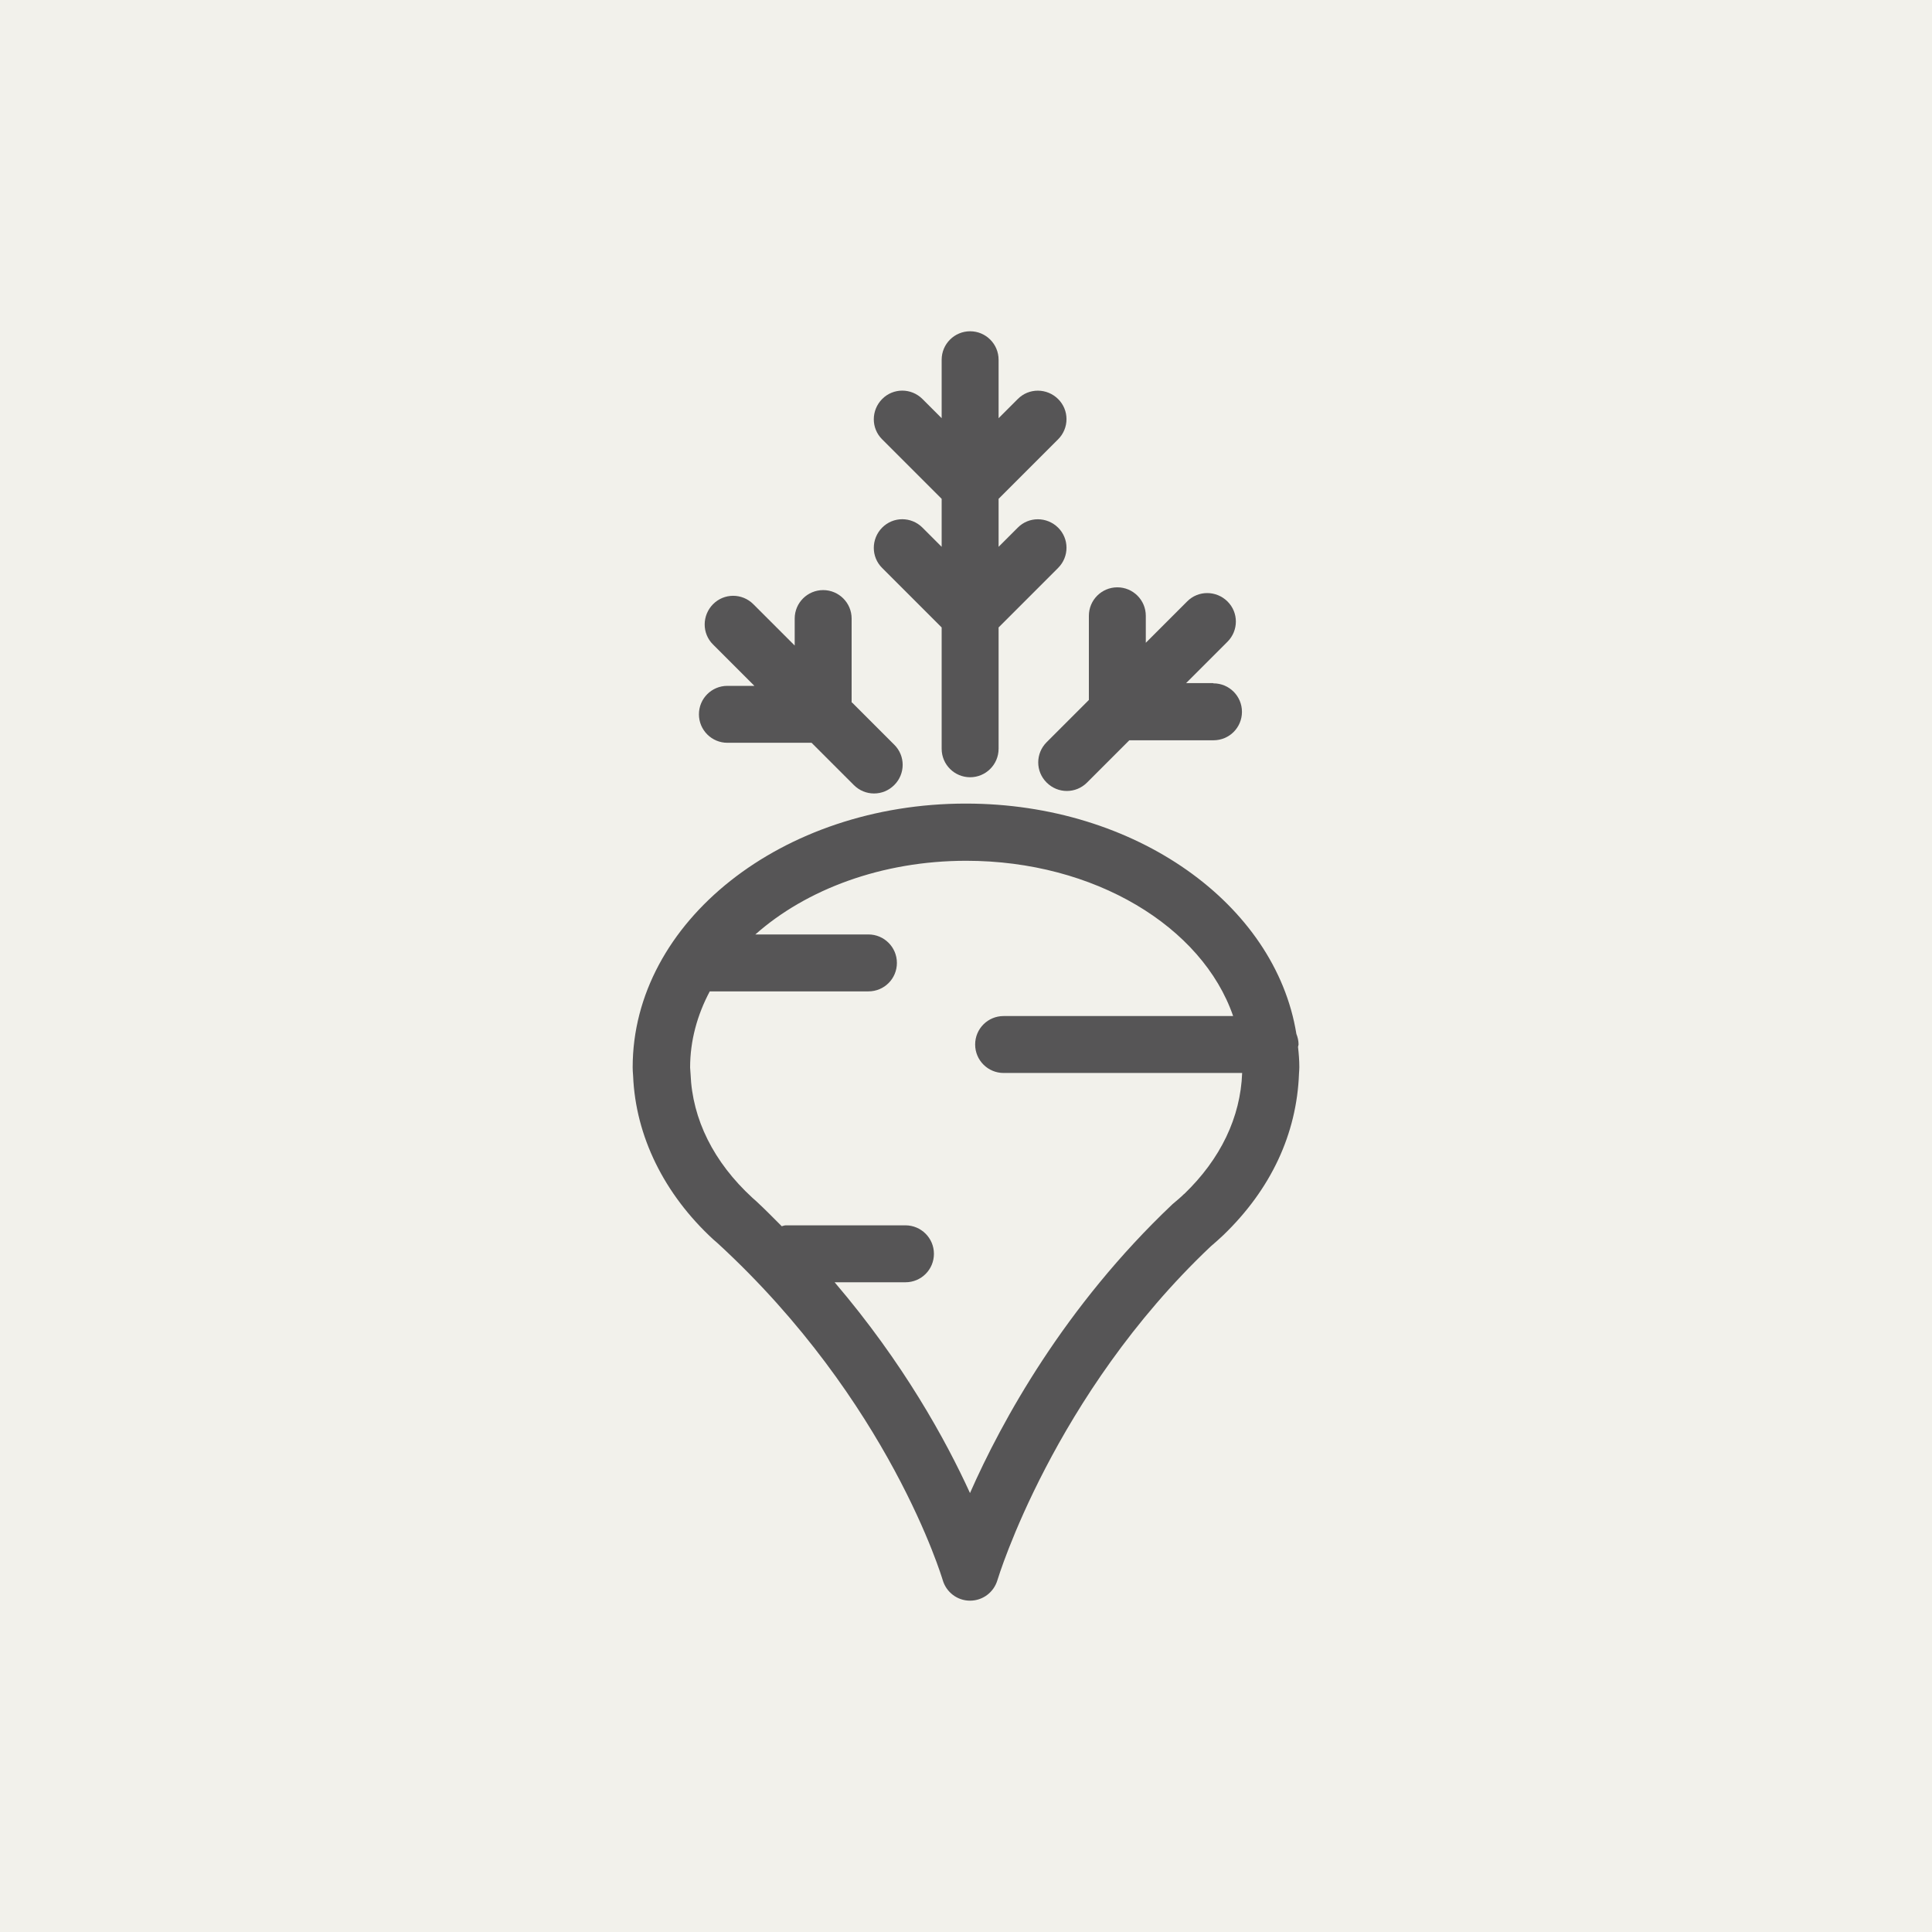 <svg viewBox="0 0 300 300" xmlns="http://www.w3.org/2000/svg" id="Layer_1">
  <defs>
    <style>
      .cls-1 {
        fill: #565556;
      }

      .cls-2 {
        fill: #f2f1eb;
      }
    </style>
  </defs>
  <rect height="300" width="300" class="cls-2"></rect>
  <g>
    <g>
      <path d="M164.3,88.19c1.74-1.74,1.74-4.54,0-6.26-1.74-1.72-4.54-1.74-6.26,0l-2.98,2.98v-7.45l9.24-9.24c1.74-1.74,1.74-4.54,0-6.26-1.74-1.72-4.54-1.74-6.26,0l-2.98,2.98v-9.08c0-2.45-1.99-4.42-4.42-4.42s-4.42,1.97-4.42,4.42v9.08l-2.98-2.98c-1.74-1.74-4.54-1.74-6.26,0-1.72,1.74-1.74,4.54,0,6.26l9.24,9.24v7.45l-2.98-2.98c-1.74-1.74-4.54-1.74-6.26,0-1.72,1.74-1.74,4.54,0,6.26l9.24,9.24v18.84c0,2.45,1.99,4.42,4.42,4.42s4.42-1.97,4.42-4.42v-18.84s9.24-9.24,9.24-9.24Z" class="cls-1"></path>
      <path d="M188.37,106.07h-4.19l6.42-6.42c1.74-1.74,1.74-4.54,0-6.26-1.74-1.72-4.54-1.74-6.26,0l-6.42,6.42v-4.19c0-2.45-1.99-4.42-4.42-4.42s-4.42,1.97-4.42,4.42v13.07l-6.56,6.56c-1.74,1.74-1.74,4.54,0,6.26.87.87,1.99,1.31,3.14,1.31s2.27-.44,3.14-1.31l6.56-6.56h13.07c2.45,0,4.42-1.97,4.42-4.42s-1.99-4.42-4.42-4.42l-.05-.02Z" class="cls-1"></path>
      <path d="M132.24,109.12v-13.07c0-2.45-1.99-4.42-4.42-4.42s-4.42,1.97-4.42,4.42v4.19l-6.42-6.42c-1.74-1.74-4.54-1.74-6.26,0-1.72,1.74-1.74,4.54,0,6.26l6.42,6.42h-4.19c-2.45,0-4.42,1.97-4.42,4.42s1.99,4.42,4.42,4.42h13.07l6.56,6.56c.87.87,1.99,1.31,3.14,1.31s2.27-.44,3.14-1.31c1.74-1.74,1.74-4.54,0-6.26l-6.56-6.56-.05.02Z" class="cls-1"></path>
    </g>
    <path d="M201.57,162.53c0-.11.07-.23.07-.34,0-.6-.14-1.15-.34-1.65-3.25-20.15-24.98-35.76-51.3-35.76-28.54-.02-51.76,18.36-51.76,40.96,0,.37.02.71.07,1.35.39,9.33,4.81,18.34,12.45,25.37l.71.62c26.68,24.53,34.82,51.99,34.91,52.26.55,1.9,2.27,3.21,4.24,3.21h0c1.97,0,3.69-1.28,4.26-3.19.09-.28,8.69-28.7,33.1-51.8.69-.6,1.38-1.19,2.02-1.81,7.31-7.06,11.37-15.63,11.71-25.08.02-.32.05-.64.05-.96,0-1.08-.09-2.15-.21-3.21l.02.02ZM183.86,185.4c-.5.5-1.05.96-1.79,1.58-16.8,15.91-26.52,33.69-31.45,44.86-3.78-8.27-10.36-20.24-21.02-32.73h11c2.45,0,4.42-1.97,4.42-4.42s-1.99-4.42-4.42-4.42h-18.57c-.23,0-.44.09-.64.14-1.28-1.28-2.54-2.57-3.92-3.85,0,0-.62-.55-.64-.57-6.01-5.52-9.33-12.19-9.6-19.23l-.07-.99c0-4.17,1.1-8.16,3.05-11.83h24.64c2.45,0,4.42-1.97,4.42-4.42s-1.99-4.42-4.42-4.42h-17.56c7.88-6.99,19.64-11.44,32.75-11.44,19.9,0,36.65,10.22,41.44,24.11h-35.64c-2.45,0-4.42,1.97-4.42,4.42s1.99,4.42,4.42,4.42h37.04c-.25,6.88-3.35,13.36-9.01,18.8h-.02Z" class="cls-1"></path>
  </g>
</svg>